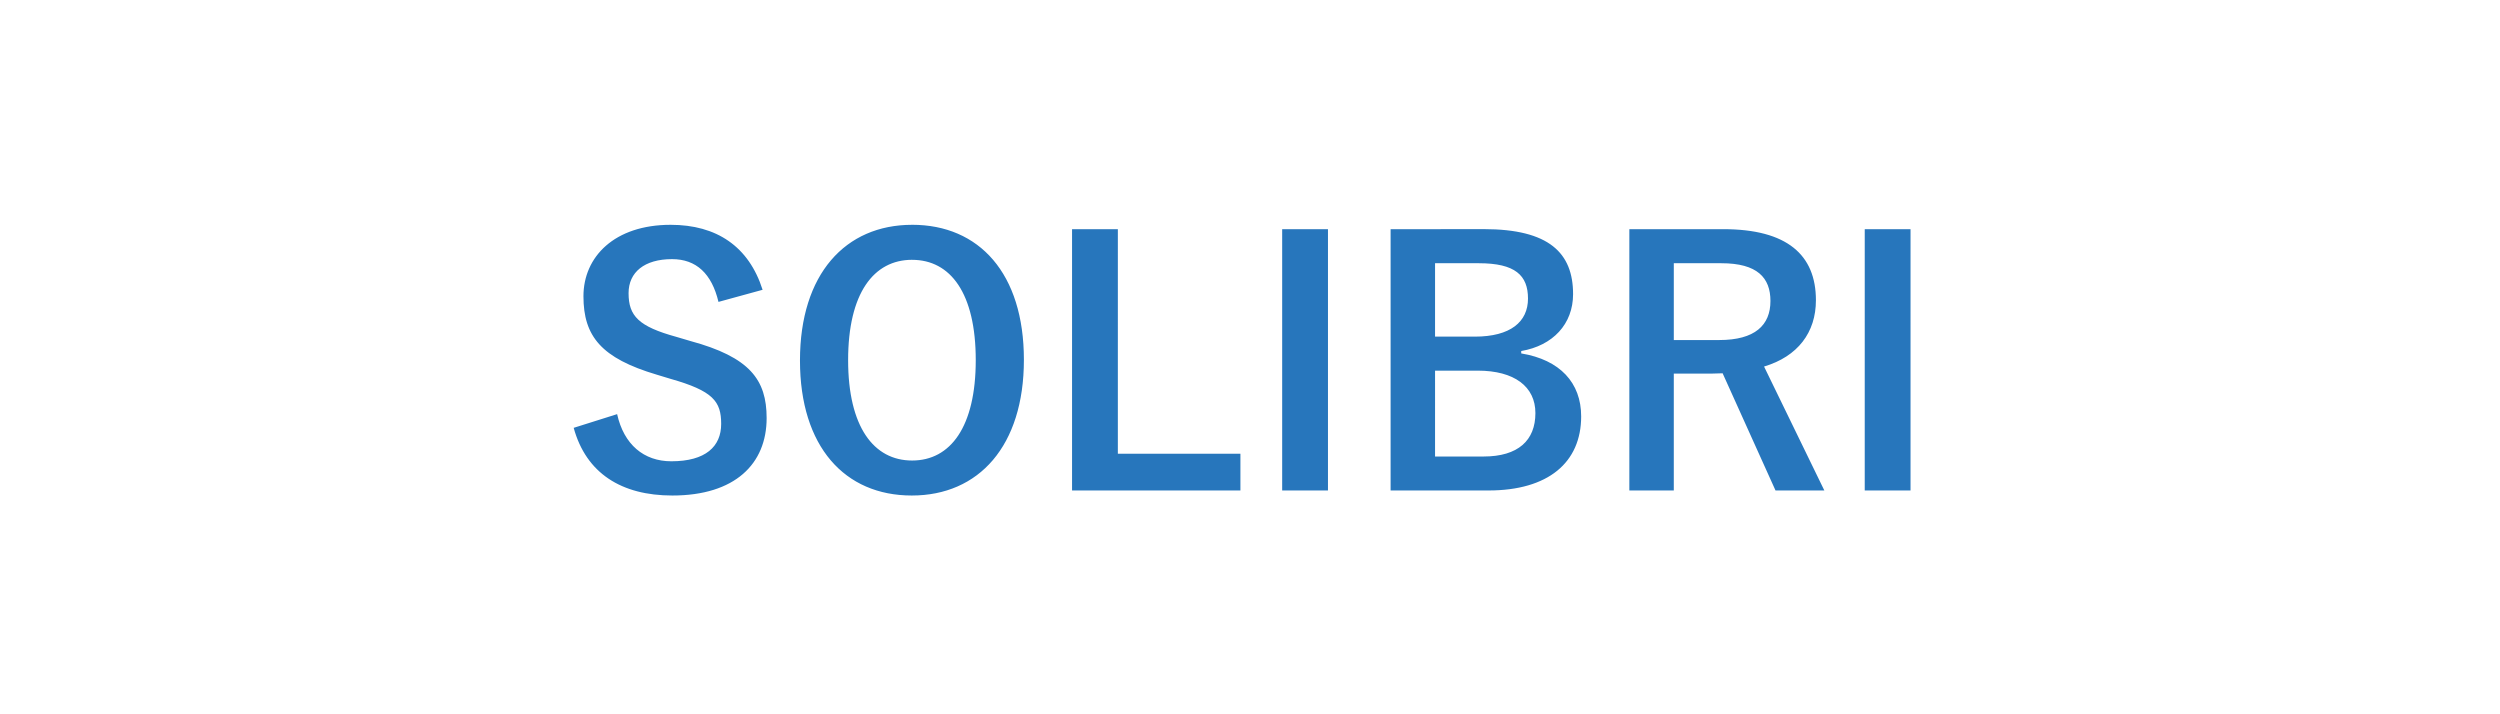 <svg xmlns="http://www.w3.org/2000/svg" width="245" height="70" viewBox="0 0 245 70">
  <g id="グループ_8261" data-name="グループ 8261" transform="translate(-279 -3509)">
    <g id="グループ_8260" data-name="グループ 8260">
      <rect id="長方形_1140" data-name="長方形 1140" width="245" height="70" transform="translate(279 3509)" fill="none"/>
    </g>
    <path id="パス_20690" data-name="パス 20690" d="M19.734-19.6c-1.353-4.257-4.521-6.369-9.009-6.369-5.511,0-8.547,3.135-8.547,7,0,3.927,1.749,6.072,7.194,7.689l1.32.4c4.191,1.188,4.983,2.211,4.983,4.422s-1.518,3.663-4.884,3.663c-2.706,0-4.653-1.65-5.313-4.62L1.221-6.072C2.442-1.617,5.907.561,10.89.561c6.138,0,9.24-3.1,9.24-7.59,0-3.762-1.65-5.973-7.491-7.557l-1.353-.4C7.59-16.005,6.6-17.028,6.6-19.272c0-2.046,1.551-3.333,4.257-3.333,2.376,0,3.894,1.419,4.554,4.191Zm14.652-6.369c-6.534,0-10.989,4.818-10.989,13.3C23.4-4.224,27.786.561,34.353.561s10.989-4.851,10.989-13.3C45.342-21.219,40.953-25.971,34.386-25.971Zm0,3.432c3.762,0,6.237,3.267,6.237,9.834,0,6.534-2.475,9.834-6.237,9.834s-6.27-3.3-6.27-9.834C28.116-19.272,30.624-22.539,34.386-22.539Zm20.163-3H50.061V.066h16.5v-3.6H54.549Zm20.592,0H70.653V.066h4.488Zm6.138,0V.066h9.6c5.841,0,9.075-2.739,9.075-7.26,0-3.3-2.079-5.544-5.874-6.171V-13.6c3.1-.528,5.082-2.64,5.082-5.577,0-4.026-2.343-6.369-8.745-6.369Zm4.356,3.333h4.29c3.564,0,4.818,1.188,4.818,3.465s-1.716,3.729-5.214,3.729H85.635Zm0,10.527h4.191c3.564,0,5.643,1.551,5.643,4.158,0,2.673-1.683,4.257-5.082,4.257H85.635Zm19.041-13.86V.066h4.356V-11.385h3.63c.429,0,.792-.033,1.155-.033L119,.066h4.785l-5.907-12.144c3.3-.99,5.082-3.333,5.082-6.5,0-4.455-2.838-6.963-9.075-6.963Zm4.356,3.333h4.653c3.531,0,4.818,1.419,4.818,3.7,0,2.376-1.518,3.828-5.016,3.828h-4.455Zm23.2-3.333h-4.488V.066h4.488Z" transform="translate(334 3557)" fill="#2776bc"/>
  </g>
</svg>
